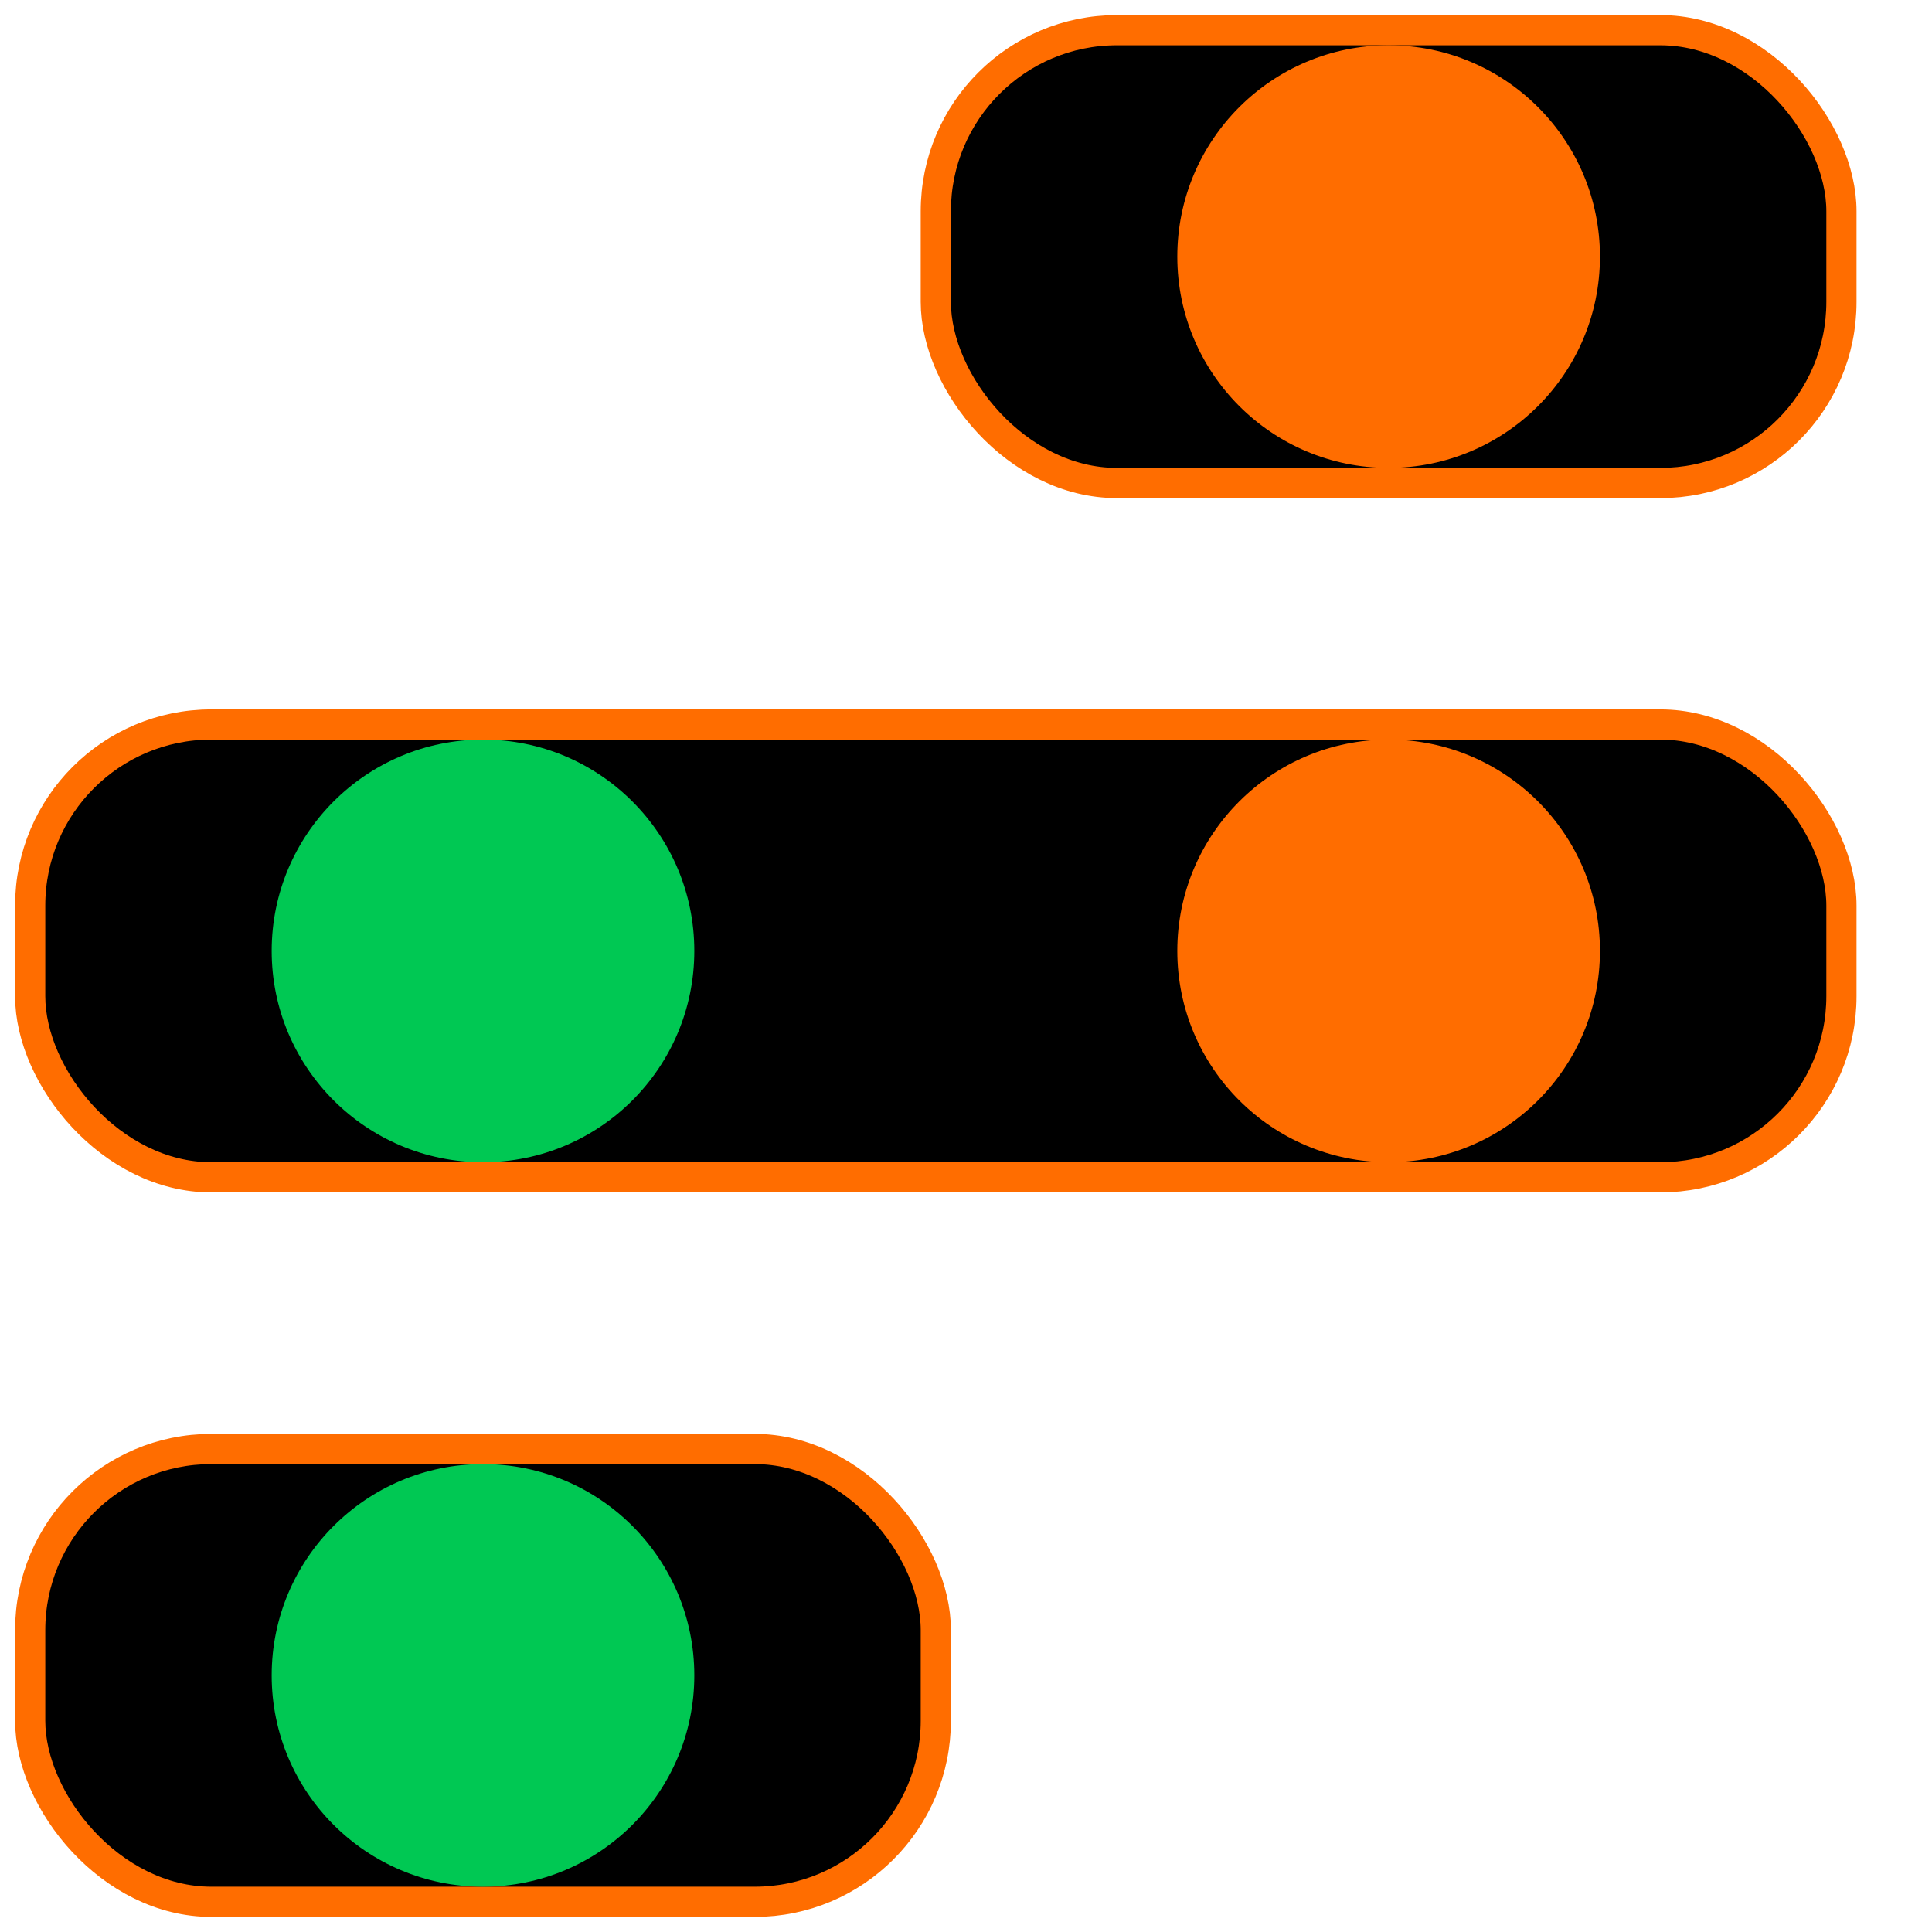 <svg xmlns="http://www.w3.org/2000/svg" width="64" height="64" viewBox="0 0 64 64" role="img" aria-labelledby="title">
  <title id="title">Favicon: auction terminal — pill bars with bigger dots</title>

  <!-- три закруглённые "пилюли" -->
  <g stroke="#FF6D00" stroke-width="1">
    <rect x="31" y="1"  width="30" height="15" rx="6" fill="#000000"/>
    <rect x="1" y="24" width="60" height="15" rx="6" fill="#000000"/>
    <rect x="1" y="48" width="30" height="15" rx="6" fill="#000000"/>
  </g>

  <!-- крупные кружки -->
  <g>
    <!-- верхняя -->
  
    <circle cx="46" cy="8.5" r="7" fill="#FF6D00"/>

    <!-- средняя -->
    <circle cx="16" cy="31.5" r="7" fill="#00C853"/>
  
    <circle cx="46" cy="31.5" r="7" fill="#FF6D00"/>

    <!-- нижняя -->
    <circle cx="16" cy="55.5" r="7" fill="#00C853"/>

  </g>
</svg>
